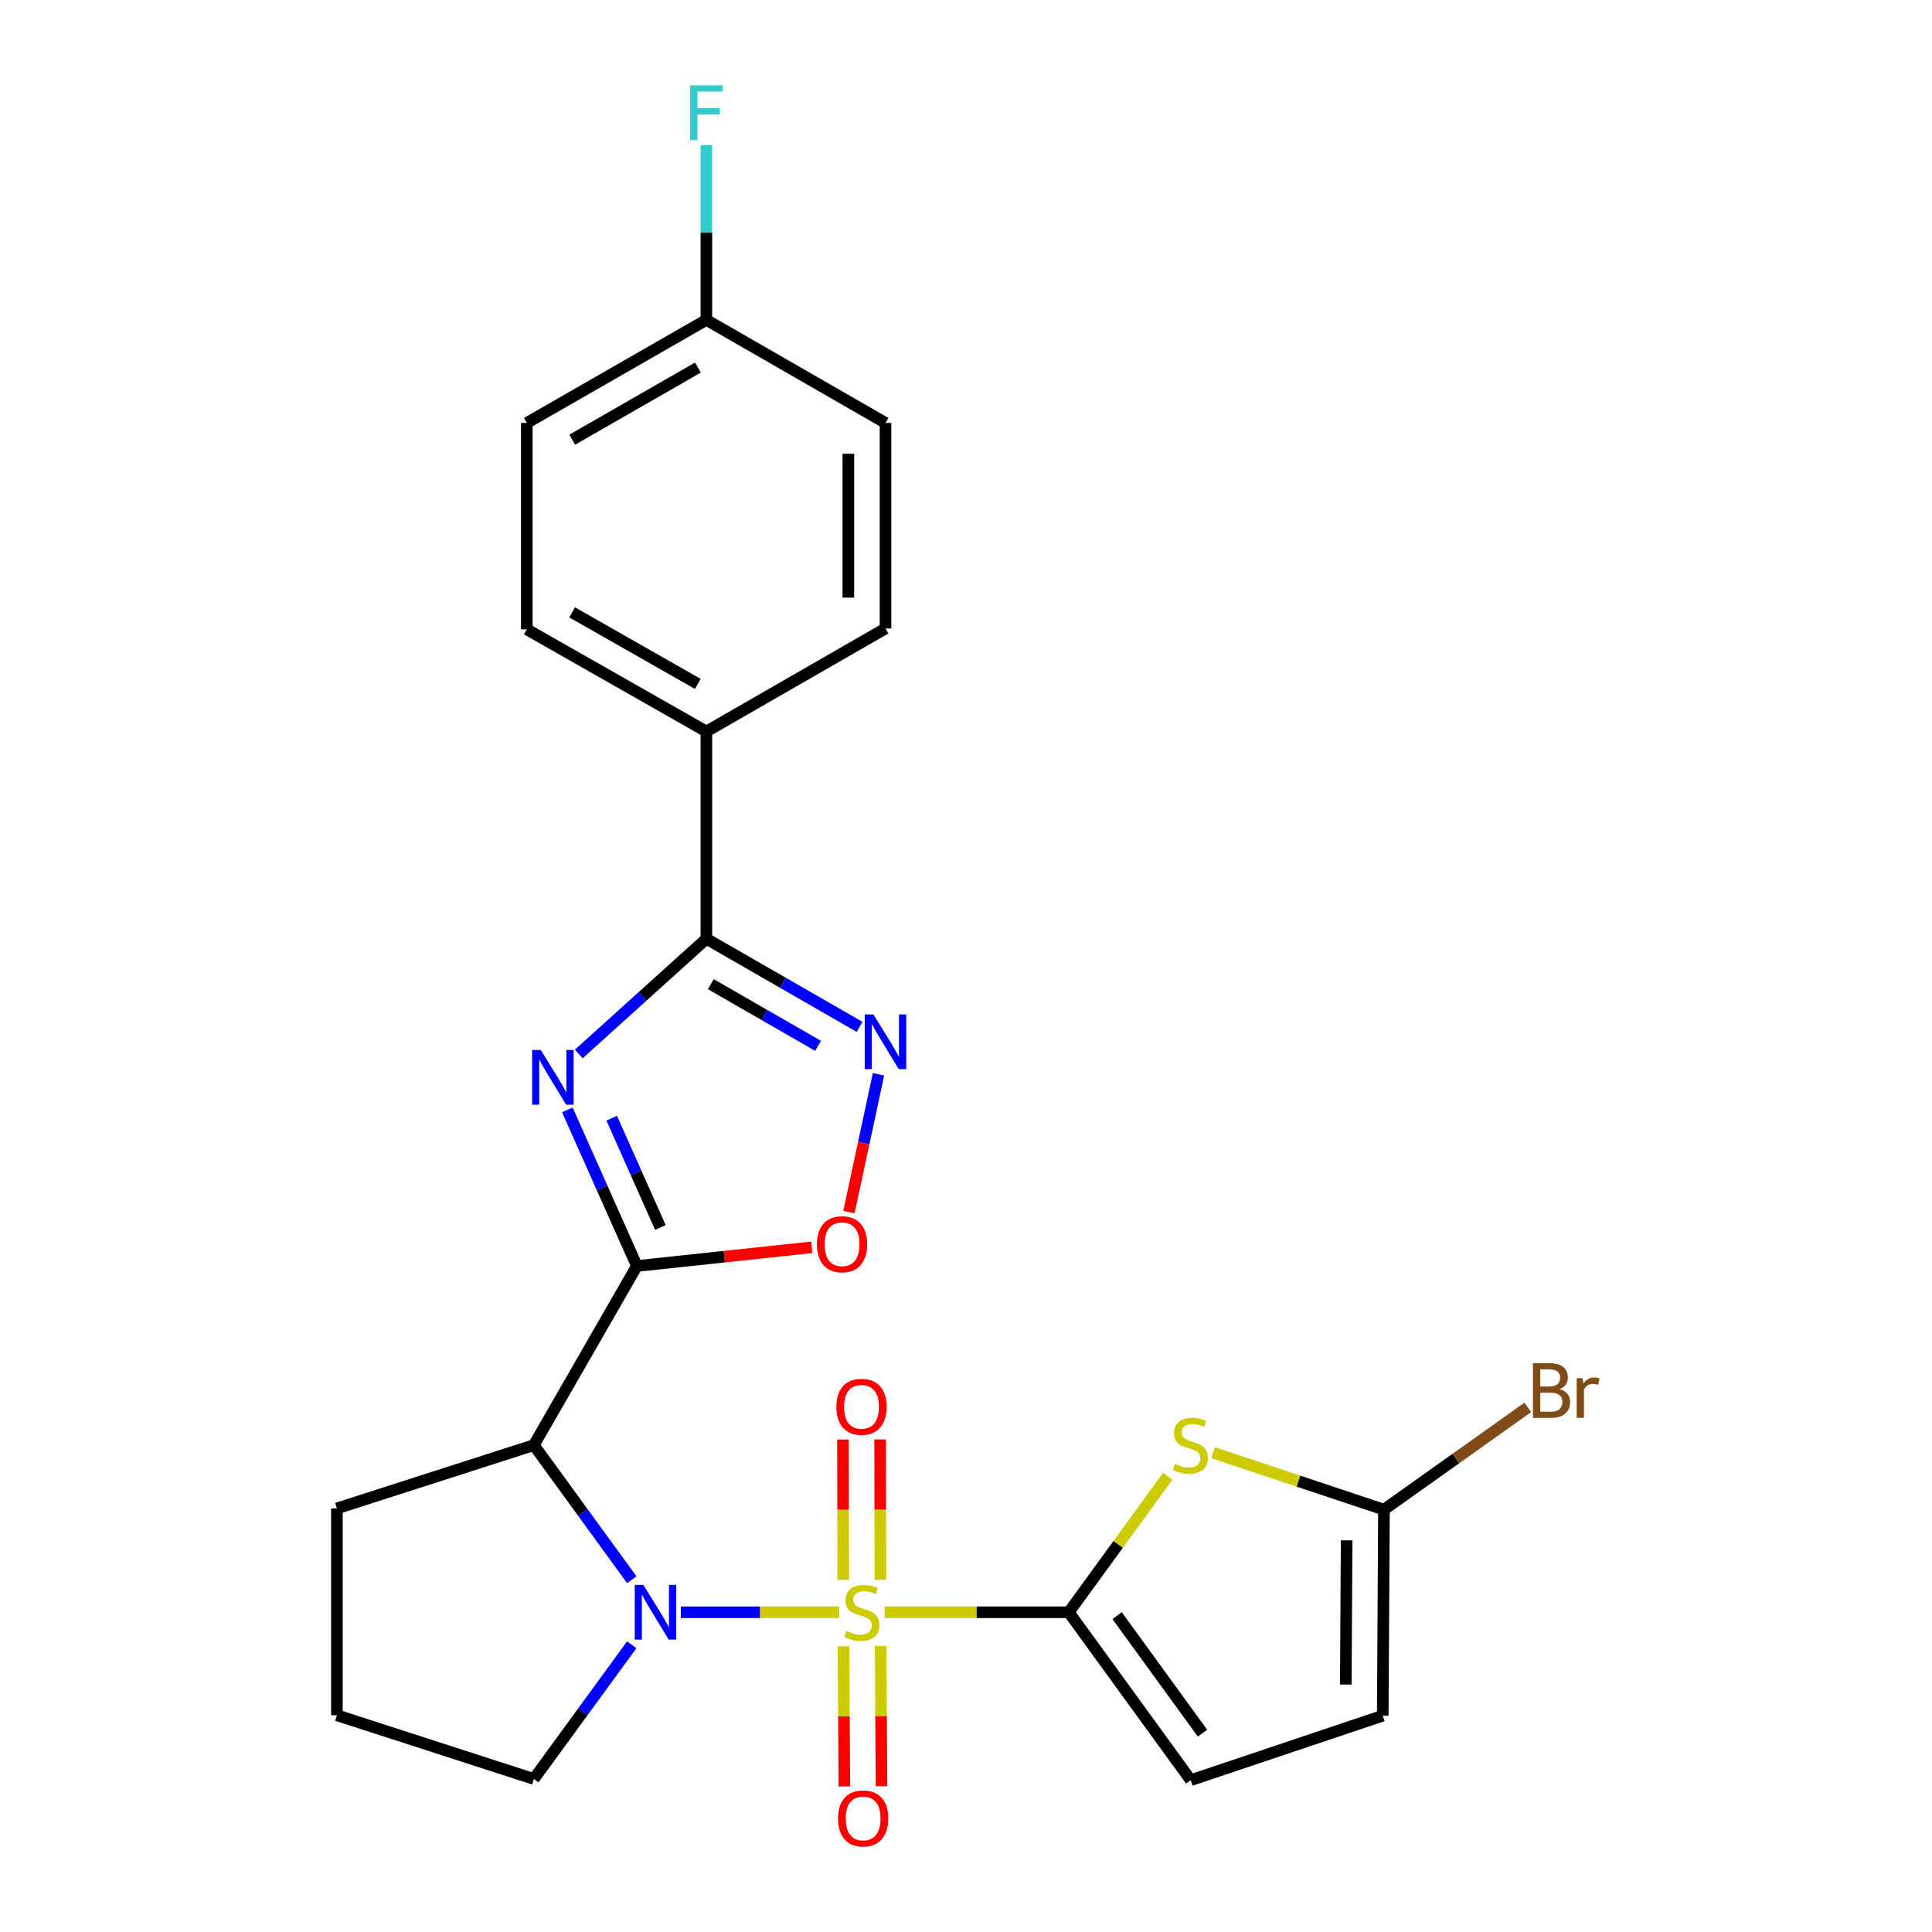 <?xml version='1.0' encoding='iso-8859-1'?>
<svg version='1.1' baseProfile='full'
              xmlns='http://www.w3.org/2000/svg'
                      xmlns:rdkit='http://www.rdkit.org/xml'
                      xmlns:xlink='http://www.w3.org/1999/xlink'
                  xml:space='preserve'
width='1000px' height='1000px' viewBox='0 0 1000 1000'>
<!-- END OF HEADER -->
<rect style='opacity:1.0;fill:#FFFFFF;stroke:none' width='1000' height='1000' x='0' y='0'> </rect>
<path class='bond-0' d='M 434.349,834.51 L 393.368,834.51' style='fill:none;fill-rule:evenodd;stroke:#CCCC00;stroke-width:6px;stroke-linecap:butt;stroke-linejoin:miter;stroke-opacity:1' />
<path class='bond-0' d='M 393.368,834.51 L 352.386,834.51' style='fill:none;fill-rule:evenodd;stroke:#0000FF;stroke-width:6px;stroke-linecap:butt;stroke-linejoin:miter;stroke-opacity:1' />
<path class='bond-1' d='M 457.857,834.51 L 505.522,834.51' style='fill:none;fill-rule:evenodd;stroke:#CCCC00;stroke-width:6px;stroke-linecap:butt;stroke-linejoin:miter;stroke-opacity:1' />
<path class='bond-1' d='M 505.522,834.51 L 553.187,834.51' style='fill:none;fill-rule:evenodd;stroke:#000000;stroke-width:6px;stroke-linecap:butt;stroke-linejoin:miter;stroke-opacity:1' />
<path class='bond-11' d='M 436.594,852.115 L 436.816,888.382' style='fill:none;fill-rule:evenodd;stroke:#CCCC00;stroke-width:6px;stroke-linecap:butt;stroke-linejoin:miter;stroke-opacity:1' />
<path class='bond-11' d='M 436.816,888.382 L 437.038,924.65' style='fill:none;fill-rule:evenodd;stroke:#FF0000;stroke-width:6px;stroke-linecap:butt;stroke-linejoin:miter;stroke-opacity:1' />
<path class='bond-11' d='M 455.82,851.997 L 456.041,888.265' style='fill:none;fill-rule:evenodd;stroke:#CCCC00;stroke-width:6px;stroke-linecap:butt;stroke-linejoin:miter;stroke-opacity:1' />
<path class='bond-11' d='M 456.041,888.265 L 456.263,924.532' style='fill:none;fill-rule:evenodd;stroke:#FF0000;stroke-width:6px;stroke-linecap:butt;stroke-linejoin:miter;stroke-opacity:1' />
<path class='bond-12' d='M 455.682,817.712 L 455.617,781.386' style='fill:none;fill-rule:evenodd;stroke:#CCCC00;stroke-width:6px;stroke-linecap:butt;stroke-linejoin:miter;stroke-opacity:1' />
<path class='bond-12' d='M 455.617,781.386 L 455.551,745.059' style='fill:none;fill-rule:evenodd;stroke:#FF0000;stroke-width:6px;stroke-linecap:butt;stroke-linejoin:miter;stroke-opacity:1' />
<path class='bond-12' d='M 436.457,817.747 L 436.391,781.42' style='fill:none;fill-rule:evenodd;stroke:#CCCC00;stroke-width:6px;stroke-linecap:butt;stroke-linejoin:miter;stroke-opacity:1' />
<path class='bond-12' d='M 436.391,781.42 L 436.325,745.094' style='fill:none;fill-rule:evenodd;stroke:#FF0000;stroke-width:6px;stroke-linecap:butt;stroke-linejoin:miter;stroke-opacity:1' />
<path class='bond-4' d='M 327.019,817.676 L 301.667,782.835' style='fill:none;fill-rule:evenodd;stroke:#0000FF;stroke-width:6px;stroke-linecap:butt;stroke-linejoin:miter;stroke-opacity:1' />
<path class='bond-4' d='M 301.667,782.835 L 276.316,747.995' style='fill:none;fill-rule:evenodd;stroke:#000000;stroke-width:6px;stroke-linecap:butt;stroke-linejoin:miter;stroke-opacity:1' />
<path class='bond-17' d='M 326.989,851.341 L 301.652,886.066' style='fill:none;fill-rule:evenodd;stroke:#0000FF;stroke-width:6px;stroke-linecap:butt;stroke-linejoin:miter;stroke-opacity:1' />
<path class='bond-17' d='M 301.652,886.066 L 276.316,920.791' style='fill:none;fill-rule:evenodd;stroke:#000000;stroke-width:6px;stroke-linecap:butt;stroke-linejoin:miter;stroke-opacity:1' />
<path class='bond-6' d='M 553.187,834.51 L 578.786,799.33' style='fill:none;fill-rule:evenodd;stroke:#000000;stroke-width:6px;stroke-linecap:butt;stroke-linejoin:miter;stroke-opacity:1' />
<path class='bond-6' d='M 578.786,799.33 L 604.385,764.149' style='fill:none;fill-rule:evenodd;stroke:#CCCC00;stroke-width:6px;stroke-linecap:butt;stroke-linejoin:miter;stroke-opacity:1' />
<path class='bond-10' d='M 553.187,834.51 L 616.332,921.421' style='fill:none;fill-rule:evenodd;stroke:#000000;stroke-width:6px;stroke-linecap:butt;stroke-linejoin:miter;stroke-opacity:1' />
<path class='bond-10' d='M 578.212,836.246 L 622.414,897.084' style='fill:none;fill-rule:evenodd;stroke:#000000;stroke-width:6px;stroke-linecap:butt;stroke-linejoin:miter;stroke-opacity:1' />
<path class='bond-2' d='M 329.646,655.285 L 276.316,747.995' style='fill:none;fill-rule:evenodd;stroke:#000000;stroke-width:6px;stroke-linecap:butt;stroke-linejoin:miter;stroke-opacity:1' />
<path class='bond-3' d='M 329.646,655.285 L 311.652,614.878' style='fill:none;fill-rule:evenodd;stroke:#000000;stroke-width:6px;stroke-linecap:butt;stroke-linejoin:miter;stroke-opacity:1' />
<path class='bond-3' d='M 311.652,614.878 L 293.659,574.472' style='fill:none;fill-rule:evenodd;stroke:#0000FF;stroke-width:6px;stroke-linecap:butt;stroke-linejoin:miter;stroke-opacity:1' />
<path class='bond-3' d='M 341.811,635.342 L 329.215,607.057' style='fill:none;fill-rule:evenodd;stroke:#000000;stroke-width:6px;stroke-linecap:butt;stroke-linejoin:miter;stroke-opacity:1' />
<path class='bond-3' d='M 329.215,607.057 L 316.62,578.773' style='fill:none;fill-rule:evenodd;stroke:#0000FF;stroke-width:6px;stroke-linecap:butt;stroke-linejoin:miter;stroke-opacity:1' />
<path class='bond-8' d='M 329.646,655.285 L 374.911,650.445' style='fill:none;fill-rule:evenodd;stroke:#000000;stroke-width:6px;stroke-linecap:butt;stroke-linejoin:miter;stroke-opacity:1' />
<path class='bond-8' d='M 374.911,650.445 L 420.176,645.606' style='fill:none;fill-rule:evenodd;stroke:#FF0000;stroke-width:6px;stroke-linecap:butt;stroke-linejoin:miter;stroke-opacity:1' />
<path class='bond-5' d='M 299.58,545.527 L 332.599,515.717' style='fill:none;fill-rule:evenodd;stroke:#0000FF;stroke-width:6px;stroke-linecap:butt;stroke-linejoin:miter;stroke-opacity:1' />
<path class='bond-5' d='M 332.599,515.717 L 365.619,485.906' style='fill:none;fill-rule:evenodd;stroke:#000000;stroke-width:6px;stroke-linecap:butt;stroke-linejoin:miter;stroke-opacity:1' />
<path class='bond-19' d='M 276.316,747.995 L 174.388,780.753' style='fill:none;fill-rule:evenodd;stroke:#000000;stroke-width:6px;stroke-linecap:butt;stroke-linejoin:miter;stroke-opacity:1' />
<path class='bond-14' d='M 365.619,485.906 L 365.619,378.627' style='fill:none;fill-rule:evenodd;stroke:#000000;stroke-width:6px;stroke-linecap:butt;stroke-linejoin:miter;stroke-opacity:1' />
<path class='bond-27' d='M 365.619,485.906 L 405.267,508.704' style='fill:none;fill-rule:evenodd;stroke:#000000;stroke-width:6px;stroke-linecap:butt;stroke-linejoin:miter;stroke-opacity:1' />
<path class='bond-27' d='M 405.267,508.704 L 444.916,531.502' style='fill:none;fill-rule:evenodd;stroke:#0000FF;stroke-width:6px;stroke-linecap:butt;stroke-linejoin:miter;stroke-opacity:1' />
<path class='bond-27' d='M 367.93,509.413 L 395.684,525.371' style='fill:none;fill-rule:evenodd;stroke:#000000;stroke-width:6px;stroke-linecap:butt;stroke-linejoin:miter;stroke-opacity:1' />
<path class='bond-27' d='M 395.684,525.371 L 423.438,541.33' style='fill:none;fill-rule:evenodd;stroke:#0000FF;stroke-width:6px;stroke-linecap:butt;stroke-linejoin:miter;stroke-opacity:1' />
<path class='bond-9' d='M 627.86,751.901 L 672.099,766.642' style='fill:none;fill-rule:evenodd;stroke:#CCCC00;stroke-width:6px;stroke-linecap:butt;stroke-linejoin:miter;stroke-opacity:1' />
<path class='bond-9' d='M 672.099,766.642 L 716.338,781.384' style='fill:none;fill-rule:evenodd;stroke:#000000;stroke-width:6px;stroke-linecap:butt;stroke-linejoin:miter;stroke-opacity:1' />
<path class='bond-7' d='M 454.714,556.052 L 447.059,591.708' style='fill:none;fill-rule:evenodd;stroke:#0000FF;stroke-width:6px;stroke-linecap:butt;stroke-linejoin:miter;stroke-opacity:1' />
<path class='bond-7' d='M 447.059,591.708 L 439.403,627.364' style='fill:none;fill-rule:evenodd;stroke:#FF0000;stroke-width:6px;stroke-linecap:butt;stroke-linejoin:miter;stroke-opacity:1' />
<path class='bond-18' d='M 716.338,781.384 L 753.562,754.923' style='fill:none;fill-rule:evenodd;stroke:#000000;stroke-width:6px;stroke-linecap:butt;stroke-linejoin:miter;stroke-opacity:1' />
<path class='bond-18' d='M 753.562,754.923 L 790.787,728.462' style='fill:none;fill-rule:evenodd;stroke:#7F4C19;stroke-width:6px;stroke-linecap:butt;stroke-linejoin:miter;stroke-opacity:1' />
<path class='bond-25' d='M 716.338,781.384 L 715.708,888.033' style='fill:none;fill-rule:evenodd;stroke:#000000;stroke-width:6px;stroke-linecap:butt;stroke-linejoin:miter;stroke-opacity:1' />
<path class='bond-25' d='M 697.018,797.267 L 696.577,871.922' style='fill:none;fill-rule:evenodd;stroke:#000000;stroke-width:6px;stroke-linecap:butt;stroke-linejoin:miter;stroke-opacity:1' />
<path class='bond-13' d='M 616.332,921.421 L 715.708,888.033' style='fill:none;fill-rule:evenodd;stroke:#000000;stroke-width:6px;stroke-linecap:butt;stroke-linejoin:miter;stroke-opacity:1' />
<path class='bond-15' d='M 365.619,378.627 L 272.674,325.746' style='fill:none;fill-rule:evenodd;stroke:#000000;stroke-width:6px;stroke-linecap:butt;stroke-linejoin:miter;stroke-opacity:1' />
<path class='bond-15' d='M 361.185,353.985 L 296.123,316.968' style='fill:none;fill-rule:evenodd;stroke:#000000;stroke-width:6px;stroke-linecap:butt;stroke-linejoin:miter;stroke-opacity:1' />
<path class='bond-16' d='M 365.619,378.627 L 458.329,325.297' style='fill:none;fill-rule:evenodd;stroke:#000000;stroke-width:6px;stroke-linecap:butt;stroke-linejoin:miter;stroke-opacity:1' />
<path class='bond-22' d='M 272.674,325.746 L 272.674,218.905' style='fill:none;fill-rule:evenodd;stroke:#000000;stroke-width:6px;stroke-linecap:butt;stroke-linejoin:miter;stroke-opacity:1' />
<path class='bond-21' d='M 458.329,325.297 L 458.329,218.905' style='fill:none;fill-rule:evenodd;stroke:#000000;stroke-width:6px;stroke-linecap:butt;stroke-linejoin:miter;stroke-opacity:1' />
<path class='bond-21' d='M 439.104,309.338 L 439.104,234.863' style='fill:none;fill-rule:evenodd;stroke:#000000;stroke-width:6px;stroke-linecap:butt;stroke-linejoin:miter;stroke-opacity:1' />
<path class='bond-24' d='M 276.316,920.791 L 174.388,887.819' style='fill:none;fill-rule:evenodd;stroke:#000000;stroke-width:6px;stroke-linecap:butt;stroke-linejoin:miter;stroke-opacity:1' />
<path class='bond-26' d='M 174.388,780.753 L 174.388,887.819' style='fill:none;fill-rule:evenodd;stroke:#000000;stroke-width:6px;stroke-linecap:butt;stroke-linejoin:miter;stroke-opacity:1' />
<path class='bond-20' d='M 365.619,165.585 L 458.329,218.905' style='fill:none;fill-rule:evenodd;stroke:#000000;stroke-width:6px;stroke-linecap:butt;stroke-linejoin:miter;stroke-opacity:1' />
<path class='bond-23' d='M 365.619,165.585 L 365.619,120.372' style='fill:none;fill-rule:evenodd;stroke:#000000;stroke-width:6px;stroke-linecap:butt;stroke-linejoin:miter;stroke-opacity:1' />
<path class='bond-23' d='M 365.619,120.372 L 365.619,75.159' style='fill:none;fill-rule:evenodd;stroke:#33CCCC;stroke-width:6px;stroke-linecap:butt;stroke-linejoin:miter;stroke-opacity:1' />
<path class='bond-28' d='M 365.619,165.585 L 272.674,218.905' style='fill:none;fill-rule:evenodd;stroke:#000000;stroke-width:6px;stroke-linecap:butt;stroke-linejoin:miter;stroke-opacity:1' />
<path class='bond-28' d='M 361.244,190.26 L 296.182,227.583' style='fill:none;fill-rule:evenodd;stroke:#000000;stroke-width:6px;stroke-linecap:butt;stroke-linejoin:miter;stroke-opacity:1' />
<path  class='atom-0' d='M 438.1 844.23
Q 438.42 844.35, 439.74 844.91
Q 441.06 845.47, 442.5 845.83
Q 443.98 846.15, 445.42 846.15
Q 448.1 846.15, 449.66 844.87
Q 451.22 843.55, 451.22 841.27
Q 451.22 839.71, 450.42 838.75
Q 449.66 837.79, 448.46 837.27
Q 447.26 836.75, 445.26 836.15
Q 442.74 835.39, 441.22 834.67
Q 439.74 833.95, 438.66 832.43
Q 437.62 830.91, 437.62 828.35
Q 437.62 824.79, 440.02 822.59
Q 442.46 820.39, 447.26 820.39
Q 450.54 820.39, 454.26 821.95
L 453.34 825.03
Q 449.94 823.63, 447.38 823.63
Q 444.62 823.63, 443.1 824.79
Q 441.58 825.91, 441.62 827.87
Q 441.62 829.39, 442.38 830.31
Q 443.18 831.23, 444.3 831.75
Q 445.46 832.27, 447.38 832.87
Q 449.94 833.67, 451.46 834.47
Q 452.98 835.27, 454.06 836.91
Q 455.18 838.51, 455.18 841.27
Q 455.18 845.19, 452.54 847.31
Q 449.94 849.39, 445.58 849.39
Q 443.06 849.39, 441.14 848.83
Q 439.26 848.31, 437.02 847.39
L 438.1 844.23
' fill='#CCCC00'/>
<path  class='atom-1' d='M 333.009 820.35
L 342.289 835.35
Q 343.209 836.83, 344.689 839.51
Q 346.169 842.19, 346.249 842.35
L 346.249 820.35
L 350.009 820.35
L 350.009 848.67
L 346.129 848.67
L 336.169 832.27
Q 335.009 830.35, 333.769 828.15
Q 332.569 825.95, 332.209 825.27
L 332.209 848.67
L 328.529 848.67
L 328.529 820.35
L 333.009 820.35
' fill='#0000FF'/>
<path  class='atom-4' d='M 279.904 543.479
L 289.184 558.479
Q 290.104 559.959, 291.584 562.639
Q 293.064 565.319, 293.144 565.479
L 293.144 543.479
L 296.904 543.479
L 296.904 571.799
L 293.024 571.799
L 283.064 555.399
Q 281.904 553.479, 280.664 551.279
Q 279.464 549.079, 279.104 548.399
L 279.104 571.799
L 275.424 571.799
L 275.424 543.479
L 279.904 543.479
' fill='#0000FF'/>
<path  class='atom-7' d='M 608.14 757.715
Q 608.46 757.835, 609.78 758.395
Q 611.1 758.955, 612.54 759.315
Q 614.02 759.635, 615.46 759.635
Q 618.14 759.635, 619.7 758.355
Q 621.26 757.035, 621.26 754.755
Q 621.26 753.195, 620.46 752.235
Q 619.7 751.275, 618.5 750.755
Q 617.3 750.235, 615.3 749.635
Q 612.78 748.875, 611.26 748.155
Q 609.78 747.435, 608.7 745.915
Q 607.66 744.395, 607.66 741.835
Q 607.66 738.275, 610.06 736.075
Q 612.5 733.875, 617.3 733.875
Q 620.58 733.875, 624.3 735.435
L 623.38 738.515
Q 619.98 737.115, 617.42 737.115
Q 614.66 737.115, 613.14 738.275
Q 611.62 739.395, 611.66 741.355
Q 611.66 742.875, 612.42 743.795
Q 613.22 744.715, 614.34 745.235
Q 615.5 745.755, 617.42 746.355
Q 619.98 747.155, 621.5 747.955
Q 623.02 748.755, 624.1 750.395
Q 625.22 751.995, 625.22 754.755
Q 625.22 758.675, 622.58 760.795
Q 619.98 762.875, 615.62 762.875
Q 613.1 762.875, 611.18 762.315
Q 609.3 761.795, 607.06 760.875
L 608.14 757.715
' fill='#CCCC00'/>
<path  class='atom-8' d='M 452.069 525.055
L 461.349 540.055
Q 462.269 541.535, 463.749 544.215
Q 465.229 546.895, 465.309 547.055
L 465.309 525.055
L 469.069 525.055
L 469.069 553.375
L 465.189 553.375
L 455.229 536.975
Q 454.069 535.055, 452.829 532.855
Q 451.629 530.655, 451.269 529.975
L 451.269 553.375
L 447.589 553.375
L 447.589 525.055
L 452.069 525.055
' fill='#0000FF'/>
<path  class='atom-9' d='M 422.846 644.011
Q 422.846 637.211, 426.206 633.411
Q 429.566 629.611, 435.846 629.611
Q 442.126 629.611, 445.486 633.411
Q 448.846 637.211, 448.846 644.011
Q 448.846 650.891, 445.446 654.811
Q 442.046 658.691, 435.846 658.691
Q 429.606 658.691, 426.206 654.811
Q 422.846 650.931, 422.846 644.011
M 435.846 655.491
Q 440.166 655.491, 442.486 652.611
Q 444.846 649.691, 444.846 644.011
Q 444.846 638.451, 442.486 635.651
Q 440.166 632.811, 435.846 632.811
Q 431.526 632.811, 429.166 635.611
Q 426.846 638.411, 426.846 644.011
Q 426.846 649.731, 429.166 652.611
Q 431.526 655.491, 435.846 655.491
' fill='#FF0000'/>
<path  class='atom-12' d='M 433.751 941.218
Q 433.751 934.418, 437.111 930.618
Q 440.471 926.818, 446.751 926.818
Q 453.031 926.818, 456.391 930.618
Q 459.751 934.418, 459.751 941.218
Q 459.751 948.098, 456.351 952.018
Q 452.951 955.898, 446.751 955.898
Q 440.511 955.898, 437.111 952.018
Q 433.751 948.138, 433.751 941.218
M 446.751 952.698
Q 451.071 952.698, 453.391 949.818
Q 455.751 946.898, 455.751 941.218
Q 455.751 935.658, 453.391 932.858
Q 451.071 930.018, 446.751 930.018
Q 442.431 930.018, 440.071 932.818
Q 437.751 935.618, 437.751 941.218
Q 437.751 946.938, 440.071 949.818
Q 442.431 952.698, 446.751 952.698
' fill='#FF0000'/>
<path  class='atom-13' d='M 432.908 728.155
Q 432.908 721.355, 436.268 717.555
Q 439.628 713.755, 445.908 713.755
Q 452.188 713.755, 455.548 717.555
Q 458.908 721.355, 458.908 728.155
Q 458.908 735.035, 455.508 738.955
Q 452.108 742.835, 445.908 742.835
Q 439.668 742.835, 436.268 738.955
Q 432.908 735.075, 432.908 728.155
M 445.908 739.635
Q 450.228 739.635, 452.548 736.755
Q 454.908 733.835, 454.908 728.155
Q 454.908 722.595, 452.548 719.795
Q 450.228 716.955, 445.908 716.955
Q 441.588 716.955, 439.228 719.755
Q 436.908 722.555, 436.908 728.155
Q 436.908 733.875, 439.228 736.755
Q 441.588 739.635, 445.908 739.635
' fill='#FF0000'/>
<path  class='atom-19' d='M 807.207 719.013
Q 809.927 719.773, 811.287 721.453
Q 812.687 723.093, 812.687 725.533
Q 812.687 729.453, 810.167 731.693
Q 807.687 733.893, 802.967 733.893
L 793.447 733.893
L 793.447 705.573
L 801.807 705.573
Q 806.647 705.573, 809.087 707.533
Q 811.527 709.493, 811.527 713.093
Q 811.527 717.373, 807.207 719.013
M 797.247 708.773
L 797.247 717.653
L 801.807 717.653
Q 804.607 717.653, 806.047 716.533
Q 807.527 715.373, 807.527 713.093
Q 807.527 708.773, 801.807 708.773
L 797.247 708.773
M 802.967 730.693
Q 805.727 730.693, 807.207 729.373
Q 808.687 728.053, 808.687 725.533
Q 808.687 723.213, 807.047 722.053
Q 805.447 720.853, 802.367 720.853
L 797.247 720.853
L 797.247 730.693
L 802.967 730.693
' fill='#7F4C19'/>
<path  class='atom-19' d='M 819.127 713.333
L 819.567 716.173
Q 821.727 712.973, 825.247 712.973
Q 826.367 712.973, 827.887 713.373
L 827.287 716.733
Q 825.567 716.333, 824.607 716.333
Q 822.927 716.333, 821.807 717.013
Q 820.727 717.653, 819.847 719.213
L 819.847 733.893
L 816.087 733.893
L 816.087 713.333
L 819.127 713.333
' fill='#7F4C19'/>
<path  class='atom-24' d='M 357.199 44.157
L 374.039 44.157
L 374.039 47.397
L 360.999 47.397
L 360.999 55.997
L 372.599 55.997
L 372.599 59.277
L 360.999 59.277
L 360.999 72.477
L 357.199 72.477
L 357.199 44.157
' fill='#33CCCC'/>
</svg>
